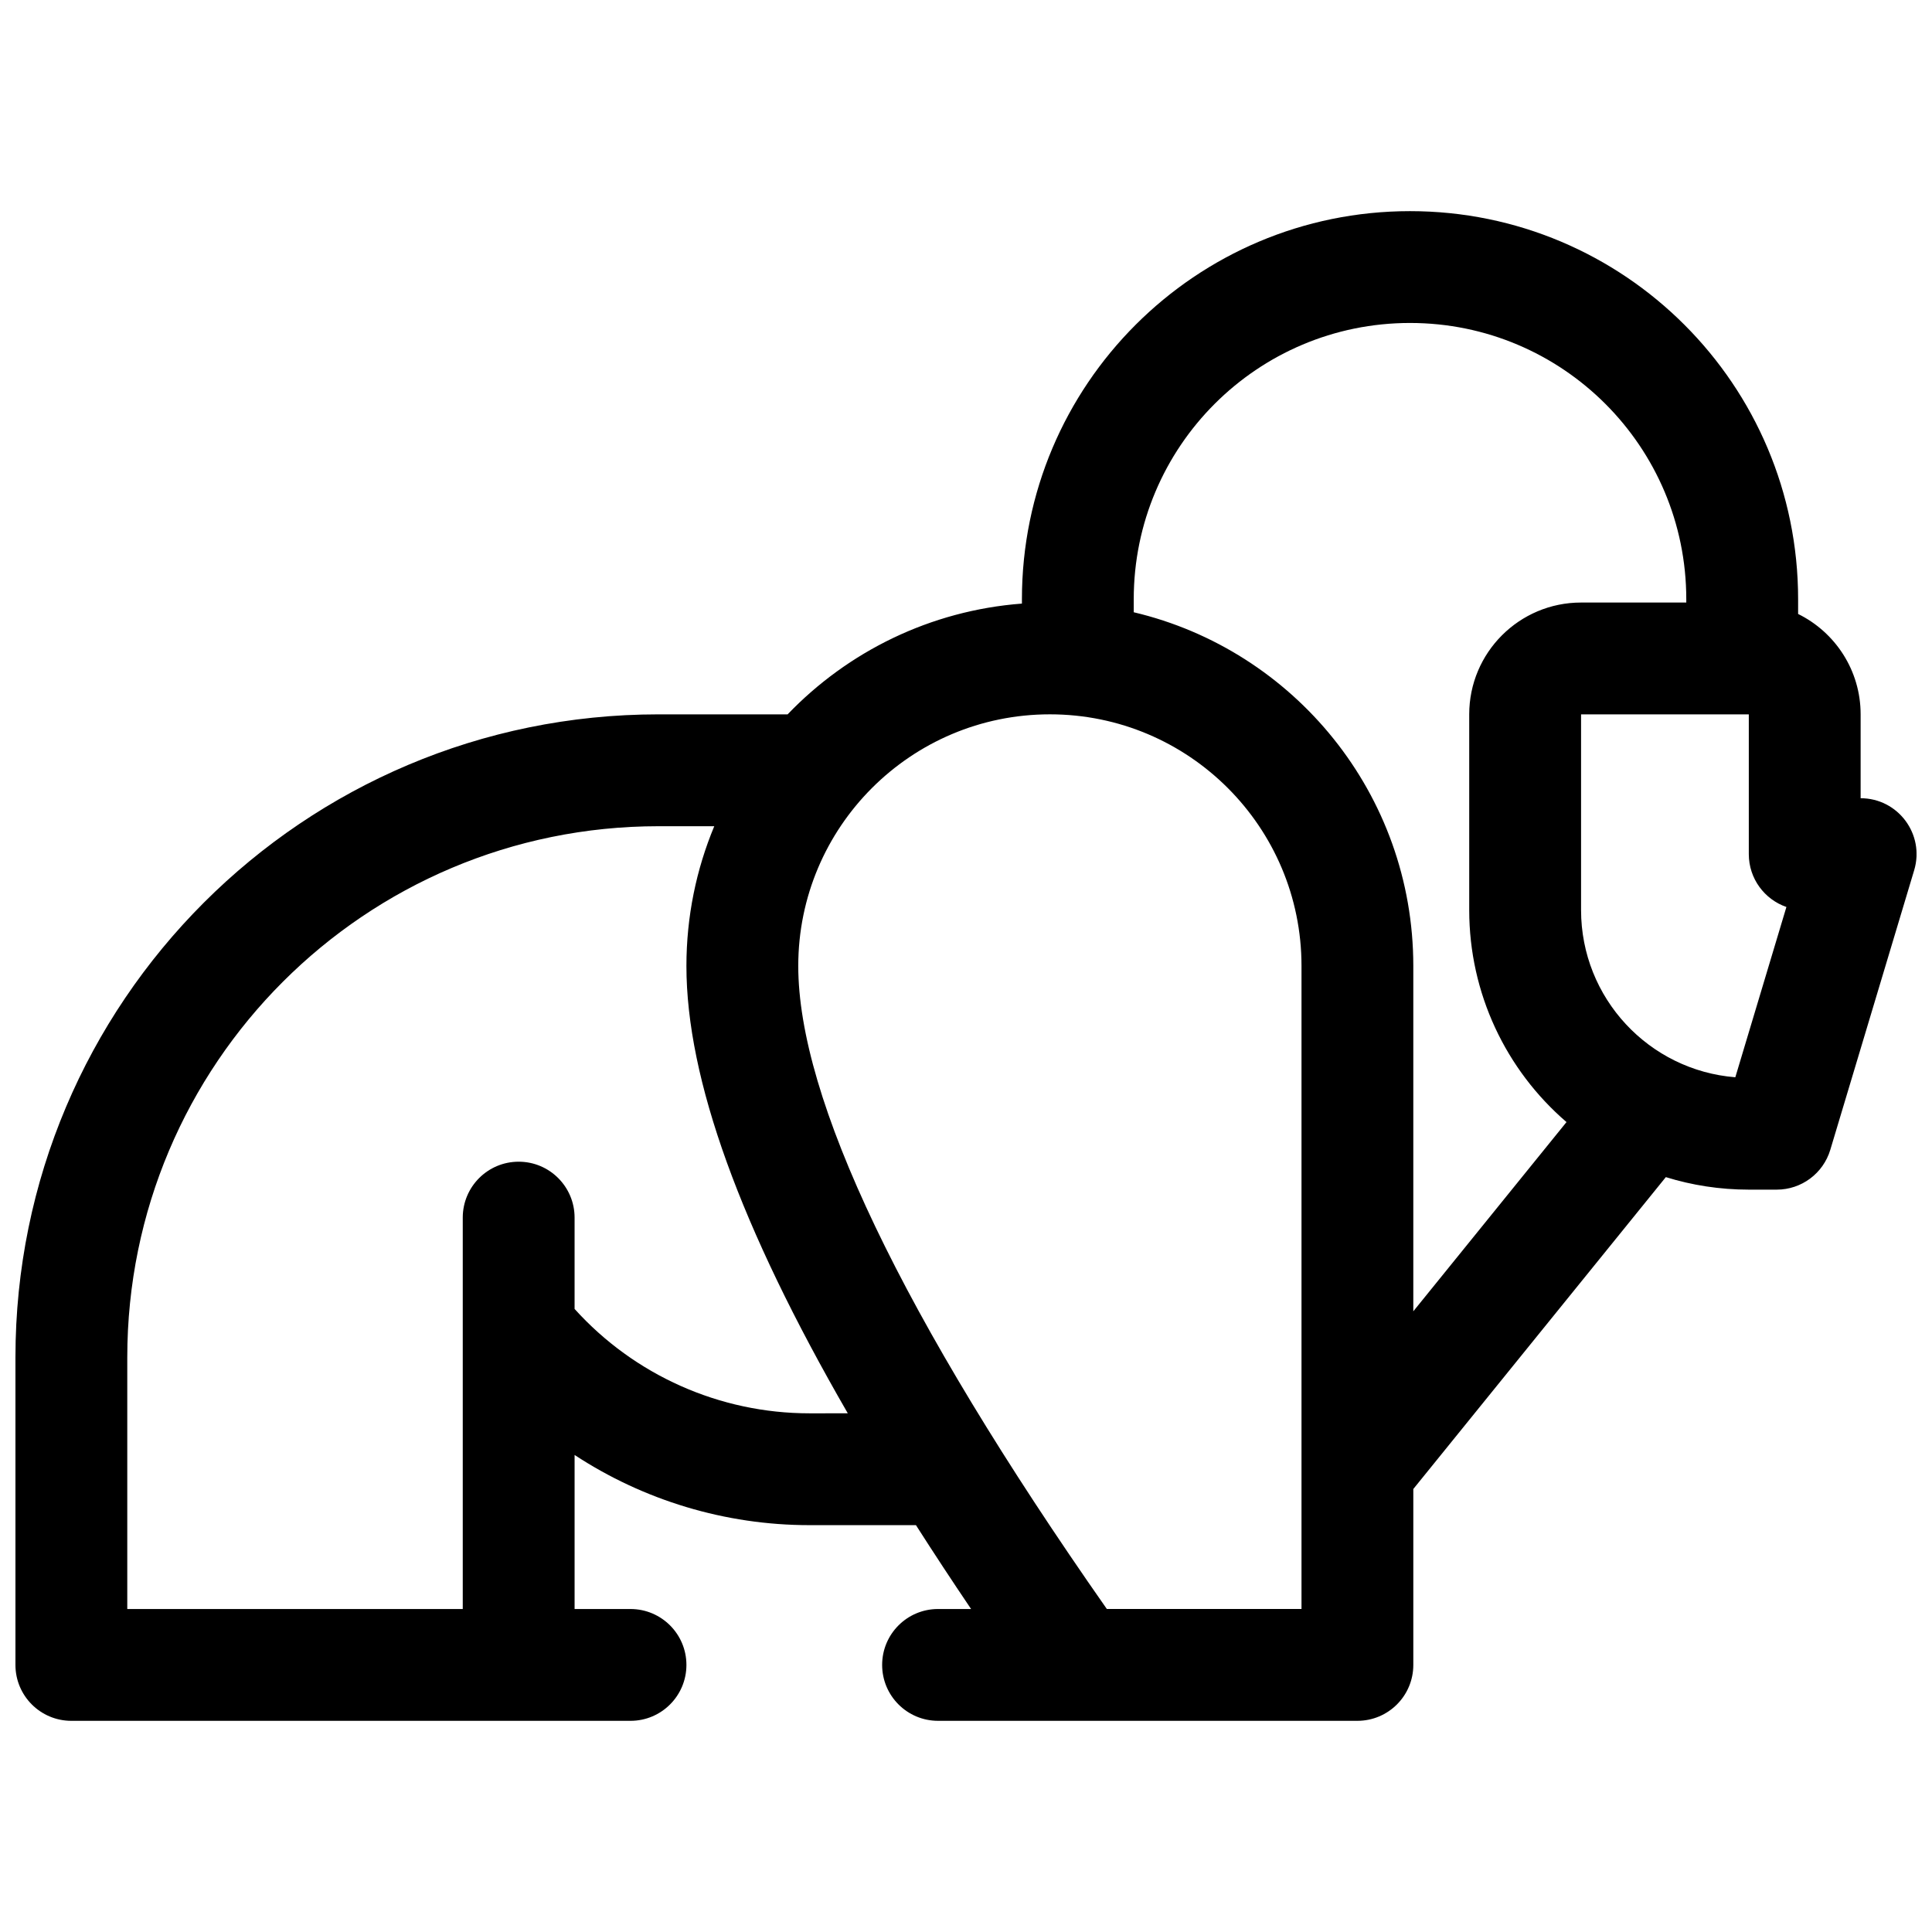 <?xml version="1.0" encoding="UTF-8"?>
<!-- Uploaded to: SVG Repo, www.svgrepo.com, Generator: SVG Repo Mixer Tools -->
<svg width="800px" height="800px" version="1.1" viewBox="144 144 512 512" xmlns="http://www.w3.org/2000/svg">
 <defs>
  <clipPath id="a">
   <path d="m148.09 199h503.81v402h-503.81z"/>
  </clipPath>
 </defs>
 <g clip-path="url(#a)">
  <path d="m386.73 548.18h-28.199c-22.379 0-43.969-6.602-62.258-18.598v40.824h14.816c8.184 0 14.82 6.633 14.82 14.816s-6.637 14.816-14.82 14.816h-148.18c-8.184 0-14.816-6.633-14.816-14.816v-81.5c0-94.113 76.293-170.41 170.41-170.41h34.223c15.93-16.598 37.746-27.5 62.094-29.355v-1.152c0-56.805 46.047-102.85 102.85-102.85 56.805 0 102.85 46.047 102.85 102.85v3.902c9.812 4.832 16.566 14.93 16.566 26.605v22.227c9.926 0 17.043 9.57 14.191 19.078l-22.227 74.09c-1.879 6.266-7.648 10.559-14.191 10.559h-7.41c-7.656 0-15.039-1.16-21.988-3.316l-66.918 82.652v46.617c0 8.184-6.637 14.816-14.82 14.816h-111.13c-8.184 0-14.816-6.633-14.816-14.816s6.633-14.816 14.816-14.816h8.754c-5.133-7.598-10.004-15.008-14.613-22.227zm-18.055-29.637c-28.469-49.277-42.766-88.574-42.766-118.54 0-13.129 2.625-25.641 7.379-37.047h-14.789c-77.746 0-140.77 63.027-140.77 140.77v66.684h88.906v-73.953-0.258-29.516c0-8.184 6.633-14.82 14.82-14.82 8.184 0 14.816 6.637 14.816 14.82v24.199c15.852 17.555 38.449 27.664 62.258 27.664zm75.777-212.29c42.477 10.035 74.09 48.195 74.09 93.742v91.512l40.598-50.145c-16.051-13.805-25.781-34.129-25.781-56.188v-51.863c0-16.367 13.27-29.633 29.637-29.633h27.887v-0.875c0-40.438-32.777-73.215-73.215-73.215s-73.215 32.777-73.215 73.215zm163 64.105v-37.047h-44.453v51.863c0 23.348 18 42.492 40.879 44.312l13.539-45.125c-5.801-2.008-9.965-7.519-9.965-14.004zm-118.54 200.04v-170.41c0-36.828-29.855-66.684-66.68-66.684-36.828 0-66.684 29.855-66.684 66.684 0 34.941 27.133 92.371 81.777 170.41z"/>
 </g>
</svg>